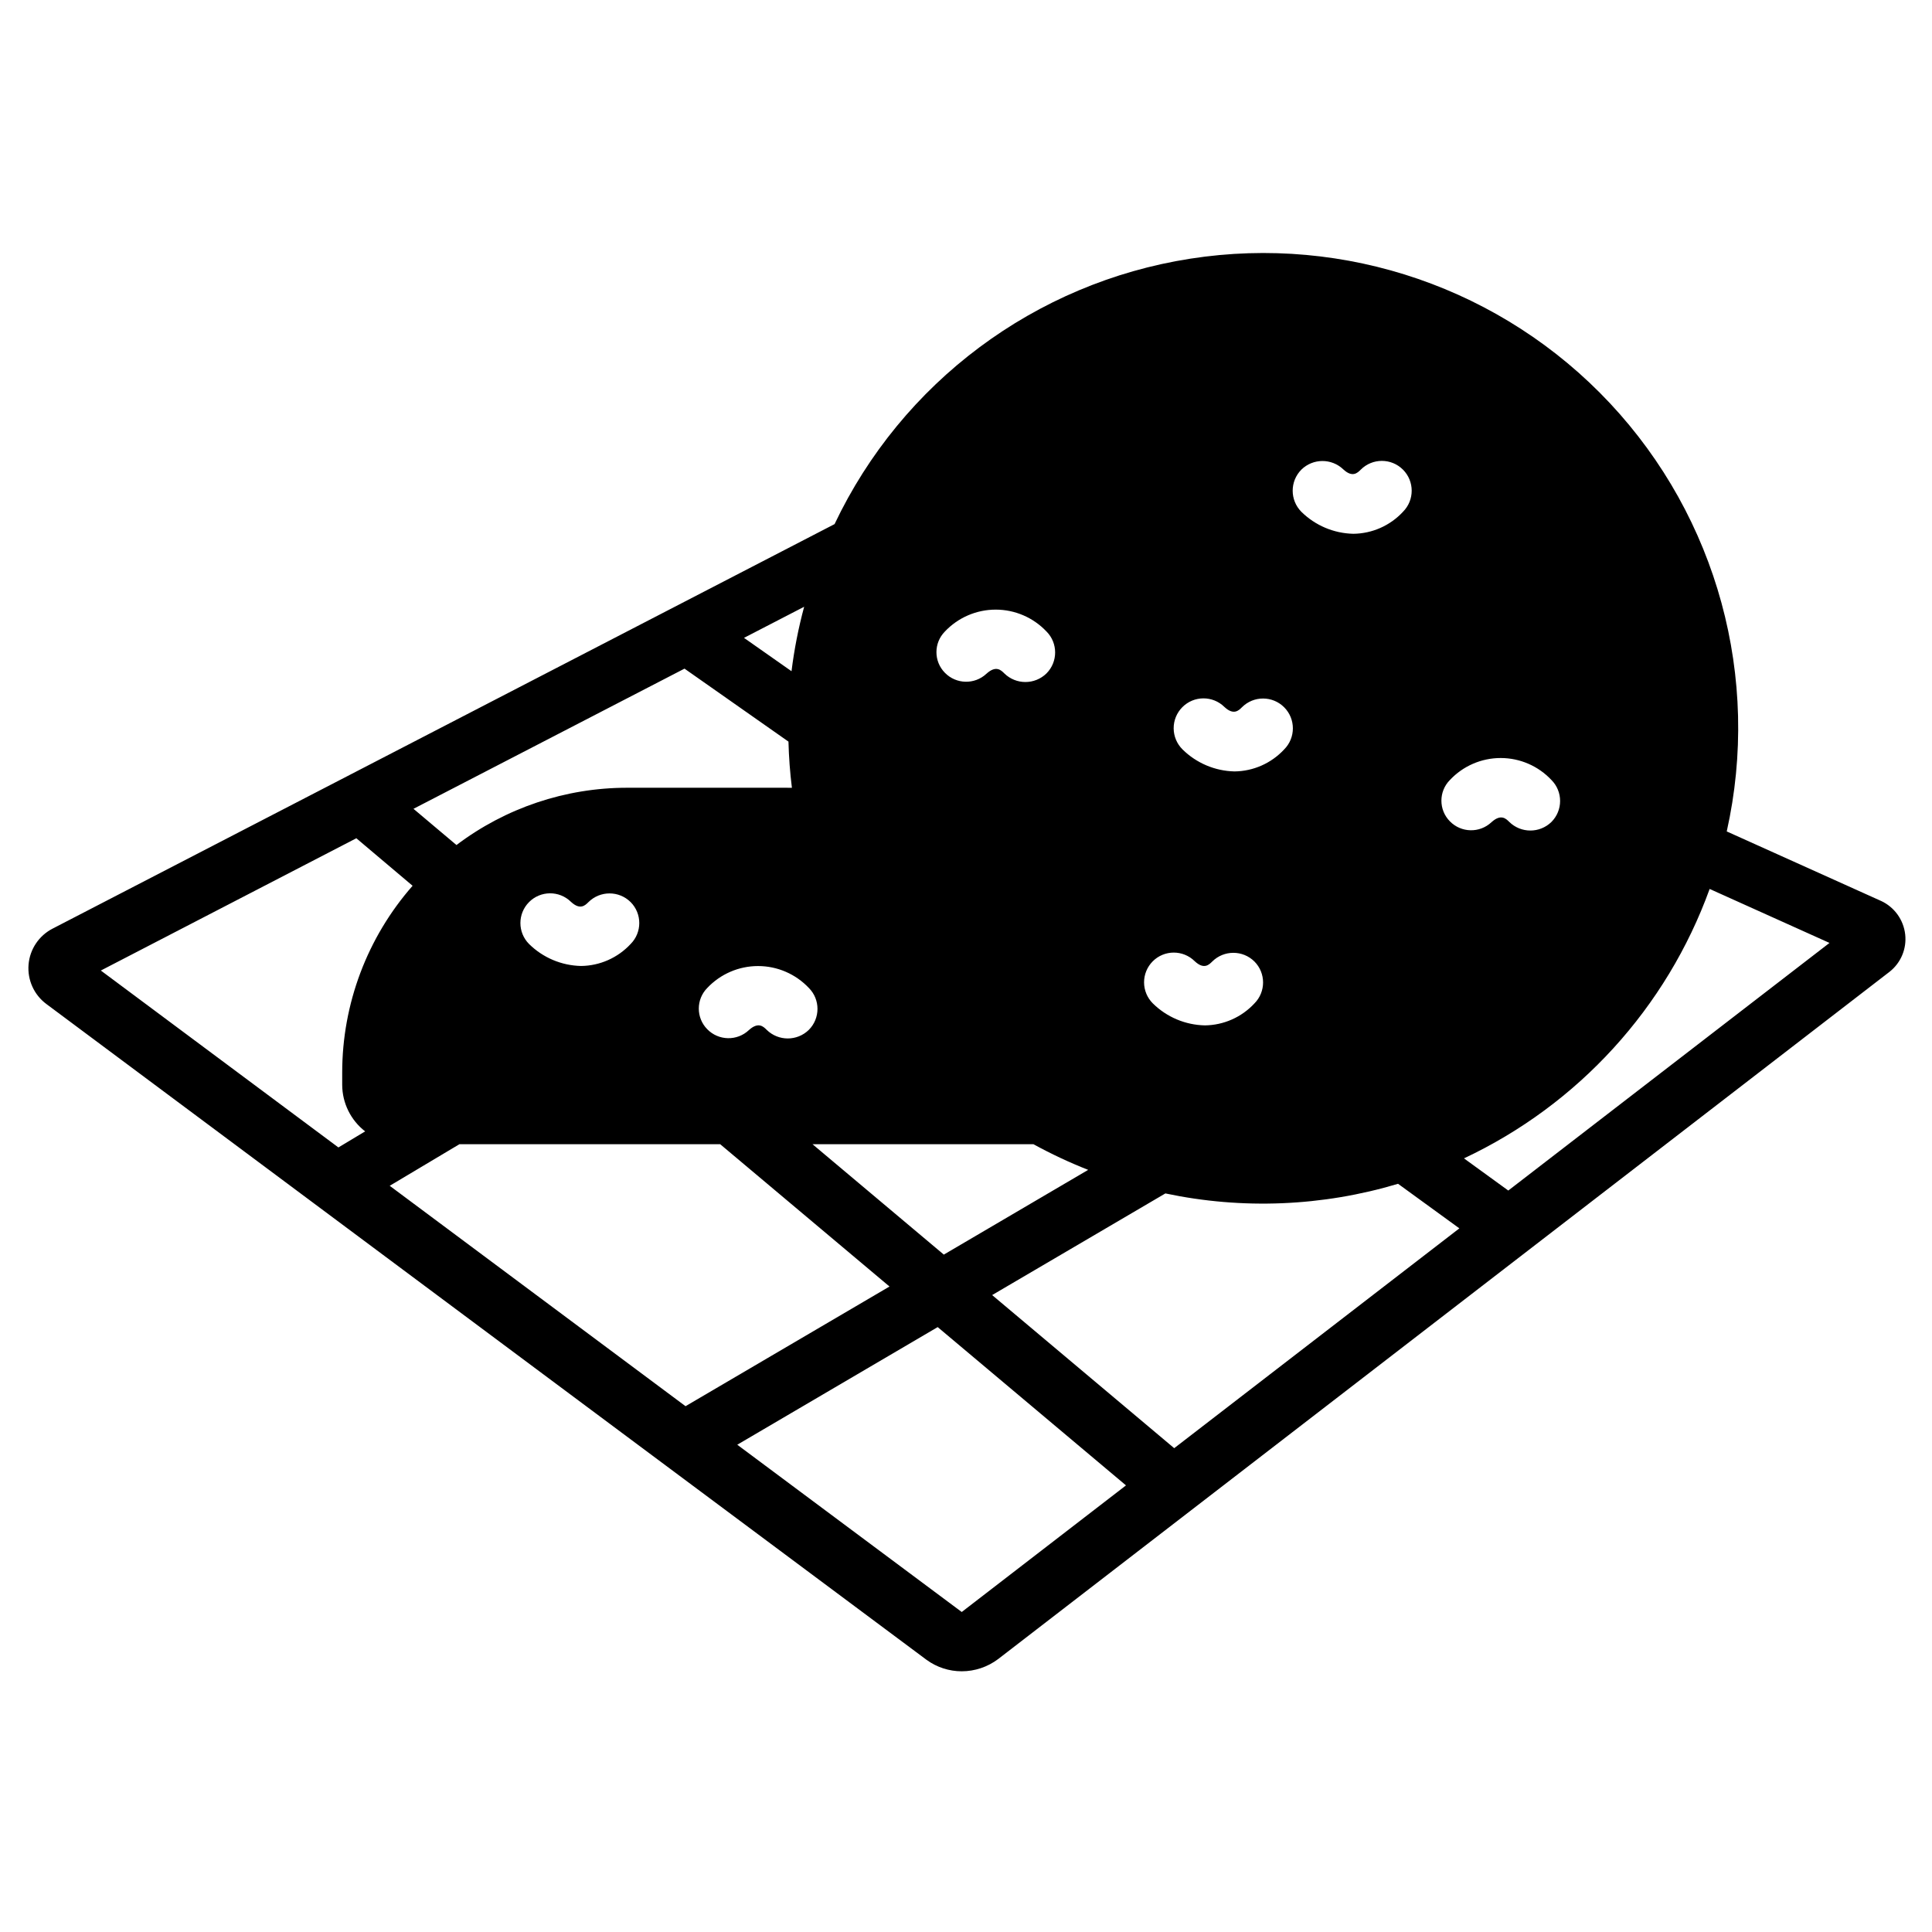 <?xml version="1.0" encoding="UTF-8"?>
<!-- Uploaded to: ICON Repo, www.svgrepo.com, Generator: ICON Repo Mixer Tools -->
<svg fill="#000000" width="800px" height="800px" version="1.1" viewBox="144 144 512 512" xmlns="http://www.w3.org/2000/svg">
 <path d="m642.46 382.74-40.855-18.402c9.086-40.617-2.504-83.102-30.953-113.48-28.453-30.375-70.086-44.719-111.21-38.305-41.125 6.41-76.418 32.742-94.273 70.34l-207.21 107.19c-3.637 1.863-6.055 5.469-6.394 9.543-0.336 4.074 1.457 8.031 4.742 10.461l233.27 173.81c2.703 1.957 5.953 3.012 9.289 3.012 3.484-0.004 6.871-1.145 9.652-3.242l236.25-182.15c2.996-2.363 4.555-6.106 4.125-9.898-0.438-3.879-2.875-7.246-6.422-8.879zm-289.51-42.207c0.109 4.125 0.41 8.211 0.914 12.234l-43.684-0.004c-16.32 0.004-32.191 5.336-45.211 15.18l-11.391-9.598 71.824-37.148zm131.36 2.078c-3.398 3.66-8.152 5.769-13.148 5.824-5.164-0.113-10.094-2.195-13.773-5.824-1.492-1.473-2.34-3.477-2.356-5.574-0.016-2.098 0.805-4.113 2.277-5.606 3.062-3.109 8.066-3.144 11.176-0.078 2.441 2.281 3.777 0.945 4.644 0.078 3.086-3.086 8.094-3.086 11.18 0 3.086 3.086 3.086 8.09 0 11.18zm4.566-74.156c3.074-3.012 7.981-3.047 11.098-0.078 2.441 2.281 3.777 0.945 4.644 0.078 3.086-3.086 8.094-3.086 11.18 0 3.086 3.086 3.086 8.09 0 11.18-3.398 3.664-8.152 5.769-13.148 5.824-5.168-0.113-10.094-2.195-13.773-5.824-3.07-3.094-3.07-8.086 0-11.18zm-130.52 148.46c-3.106 3.047-8.074 3.047-11.18 0-0.867-0.867-2.203-2.203-4.723 0.078v0.004c-3.125 2.934-8.023 2.828-11.02-0.238-2.992-3.035-2.992-7.906 0-10.941 3.496-3.703 8.367-5.805 13.461-5.805s9.965 2.102 13.461 5.805c3.051 3.07 3.051 8.027 0 11.098zm-74.156-33.852v0.004c3.051-3.074 8.008-3.109 11.102-0.078 2.441 2.281 3.777 0.945 4.644 0.078 3.094-3.07 8.086-3.07 11.18 0 3.051 3.07 3.051 8.027 0 11.098-3.398 3.664-8.152 5.773-13.148 5.828-5.168-0.113-10.098-2.195-13.777-5.828-3.051-3.07-3.051-8.027 0-11.098zm179.09 32.672c-5.168-0.109-10.098-2.195-13.777-5.824-1.48-1.473-2.316-3.473-2.324-5.562-0.008-2.09 0.816-4.094 2.285-5.578 3.066-3.086 8.055-3.102 11.141-0.039 2.441 2.281 3.777 0.945 4.644 0.078 3.094-3.07 8.086-3.07 11.18 0 3.051 3.07 3.051 8.031 0 11.102-3.398 3.664-8.152 5.769-13.148 5.824zm-41.957-104.38c3.051 3.07 3.051 8.031 0 11.102-3.106 3.043-8.074 3.043-11.18 0-0.867-0.867-2.203-2.203-4.723 0.078-3.125 2.934-8.023 2.828-11.02-0.238-2.992-3.035-2.992-7.906 0-10.941 3.5-3.703 8.367-5.801 13.461-5.801s9.961 2.098 13.461 5.801zm106.9 39.359c3.488-3.719 8.359-5.832 13.461-5.832 5.102 0 9.973 2.113 13.461 5.832 3.051 3.07 3.051 8.031 0 11.102-3.106 3.043-8.074 3.043-11.18 0-0.867-0.867-2.203-2.203-4.723 0.078-3.125 2.934-8.023 2.832-11.02-0.238-2.992-3.031-2.992-7.906 0-10.941zm-262.48 96.512h69.102l44.871 37.715-54.051 31.715-78.398-58.41zm93.566 0h58.551c4.688 2.574 9.531 4.844 14.508 6.801l-38.258 22.457zm93.52 13.043c20.441 4.324 41.645 3.445 61.66-2.551l16.246 11.809-75.57 58.254-48.246-40.574zm-99.078-138.39-12.594-8.84 15.941-8.242c-1.512 5.609-2.633 11.32-3.348 17.082zm-115.33 44.266 14.91 12.594c-12.02 13.699-18.652 31.297-18.656 49.516v3.231c0.016 4.832 2.262 9.383 6.082 12.34l-7.086 4.258-62.957-46.883zm160.44 205.05-59.488-44.328 53.113-31.172 49.902 41.949zm144.84-111.69-11.746-8.527h0.004c30.297-14.242 53.711-39.918 65.102-71.398l31.762 14.305z"/>
</svg>